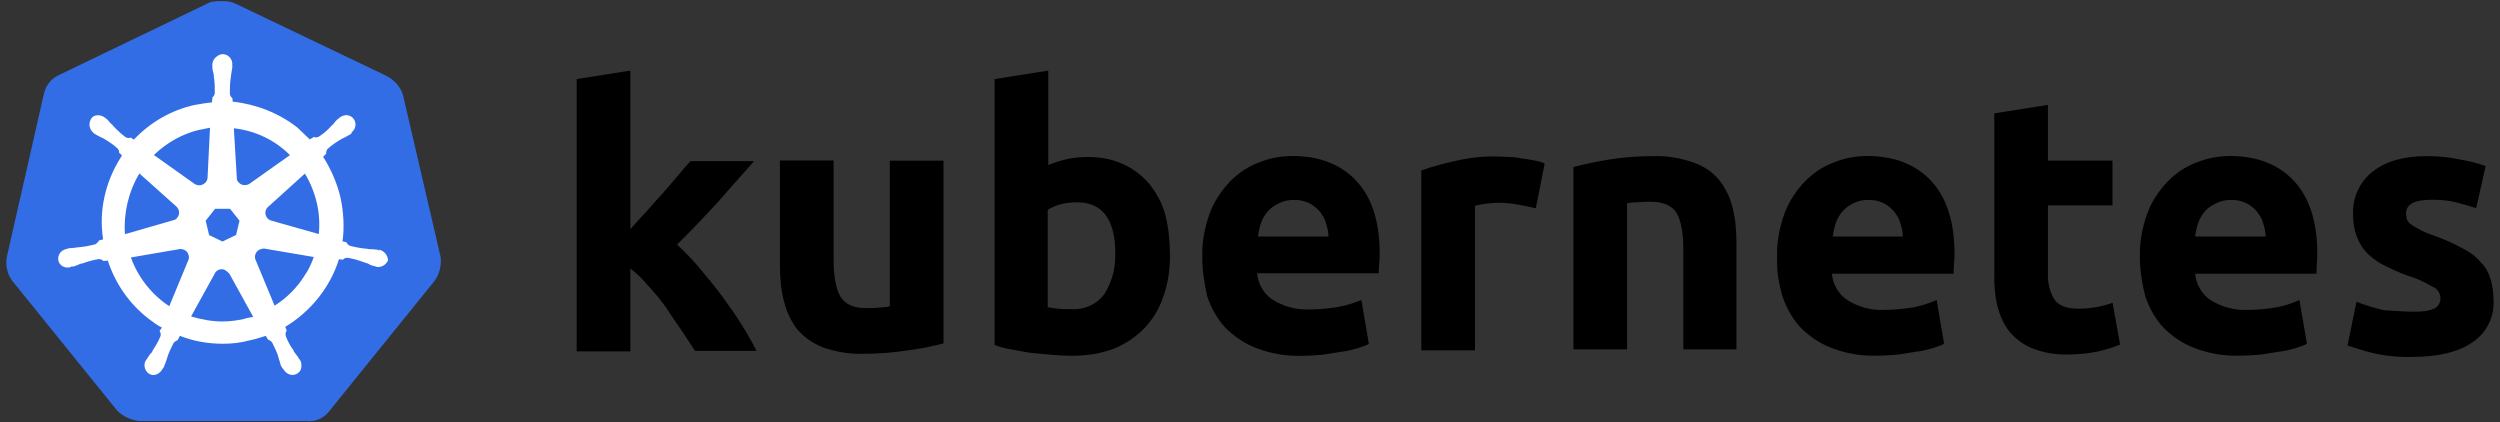<?xml version="1.0" encoding="UTF-8"?>
<svg id="color" xmlns="http://www.w3.org/2000/svg" viewBox="0 0 224.51 37.91">
  <rect x="0" y="0" width="224.51" height="37.91" fill="#333333" stroke="none"/>
  <defs>
    <style>
      .cls-1 {
        fill: #326de6;
      }

      .cls-2 {
        fill: #fff;
      }
    </style>
  </defs>
  <path id="path10349" class="cls-1" d="M36.17,8.48c-.22-.71-.76-1.29-1.43-1.65L21.13.32c-.36-.18-.76-.22-1.12-.22s-.76,0-1.12.09L5.29,6.74c-.67.31-1.16.89-1.34,1.65L.61,23.08c-.13.76.04,1.52.49,2.14l9.42,11.65c.54.54,1.29.89,2.05.94h14.99c.8.09,1.56-.27,2.05-.94l9.42-11.65c.45-.62.62-1.38.54-2.14l-3.39-14.59h0Z"/>
  <path id="path10351" class="cls-2" d="M34.07,22.5h0s-.09,0-.09-.04-.09-.04-.18-.04c-.18-.04-.36-.04-.54-.04-.09,0-.18,0-.27-.04h-.04c-.49-.04-1.03-.13-1.52-.27-.13-.04-.27-.18-.31-.31.04,0,0,0,0,0h0l-.36-.09c.18-1.29.09-2.63-.18-3.93-.31-1.29-.85-2.54-1.56-3.66l.27-.27h0v-.04c0-.13.04-.31.13-.4.4-.36.8-.62,1.25-.89h0c.09-.04.18-.09.27-.13.18-.09.31-.18.49-.27.04-.04.09-.04.13-.09.04-.04,0-.04,0-.09h0c.4-.31.49-.85.18-1.25-.13-.18-.4-.31-.62-.31s-.45.09-.62.22h0l-.04.04s-.09.09-.13.09c-.13.13-.27.27-.36.4-.04.09-.13.13-.18.18h0c-.31.36-.71.71-1.12.98-.09.04-.18.09-.27.09-.04,0-.13,0-.18-.04h-.04l-.36.22c-.36-.36-.76-.71-1.12-1.07-1.65-1.29-3.7-2.1-5.8-2.32l-.04-.36h0v.04c-.13-.09-.18-.22-.22-.36,0-.49,0-.98.09-1.52v-.04c0-.09.04-.18.04-.27.04-.18.04-.36.09-.54v-.27h0c.04-.45-.31-.89-.76-.94-.27-.04-.54.09-.76.31-.18.18-.27.4-.27.62h0v.22c0,.18.04.36.09.54.04.09.04.18.04.27v.04c.09.49.09.98.09,1.52-.04.13-.09.27-.22.36v.09h0l-.04.36c-.49.04-.98.13-1.52.22-2.1.45-4.02,1.56-5.49,3.12l-.27-.18h-.04s-.09.04-.18.04-.18-.04-.27-.09c-.4-.31-.8-.67-1.12-1.03h0c-.04-.09-.13-.13-.18-.18-.13-.13-.22-.27-.36-.4-.04-.04-.09-.04-.13-.09l-.04-.04h0c-.18-.13-.4-.22-.62-.22-.27,0-.49.09-.62.31-.27.4-.18.94.18,1.25h0s.04.04.04.04c0,0,.09.09.13.09.13.09.31.18.49.27.09.04.18.09.27.13h0c.45.27.89.54,1.25.89.09.09.18.27.13.4v-.04h0l.27.27c-.04.09-.09.13-.13.22-1.38,2.19-1.96,4.77-1.56,7.32l-.36.09h0s-.04.04-.04.04c-.04.13-.18.22-.31.31-.49.13-.98.22-1.52.27h0c-.09,0-.18,0-.27.04-.18,0-.36.04-.54.04-.04,0-.09.04-.18.04t-.09.04h0c-.49.09-.8.54-.71,1.03h0c.09.4.49.67.89.62.09,0,.13,0,.22-.04h0s.04,0,.04-.04.13,0,.18,0c.18-.04.36-.13.49-.18.09-.04.18-.09.27-.09h.04c.49-.18.94-.31,1.47-.4h.04c.13,0,.27.04.36.13.04,0,.04.04.04.04h0l.4-.04c.67,2.05,1.92,3.88,3.66,5.22.4.31.76.58,1.2.8l-.22.31h0s.04.04.04.04c.09.13.09.31.04.45-.18.45-.45.89-.71,1.29v.04c-.04.09-.09.13-.18.22-.09.09-.18.27-.31.45-.04.04-.04.09-.09.13,0,0,0,.04-.04.04h0c-.22.45-.04.98.36,1.2.09.04.22.09.31.09.36,0,.67-.22.85-.54h0s0-.04.04-.04c0-.04.04-.09.09-.13.04-.18.13-.31.18-.49l.09-.27h0c.13-.49.36-.94.58-1.38.09-.13.22-.22.36-.27t.04-.04h0l.18-.36c1.25.49,2.54.71,3.88.71.8,0,1.61-.09,2.41-.31.49-.09.98-.27,1.43-.4l.18.31h0s.04,0,.04.04c.13.04.27.13.36.27.22.45.45.89.58,1.38v.04l.09.27c.04.18.09.36.18.49.04.04.04.09.09.13,0,0,0,.04.04.04h0c.18.31.49.54.85.54.13,0,.22-.04.36-.09.18-.09.36-.27.4-.49.04-.22.04-.45-.04-.67h0s-.04-.04-.04-.04c0-.04-.04-.09-.09-.13-.09-.18-.18-.31-.31-.45-.04-.09-.09-.13-.18-.22v-.09c-.31-.4-.54-.85-.71-1.29-.04-.13-.04-.31.04-.45,0-.04.04-.04.04-.04h0l-.13-.36c2.28-1.38,4.02-3.53,4.82-6.07l.36.04h0s.04-.04.04-.04c.09-.09.22-.13.36-.13h.04c.49.09.98.22,1.43.4h.04c.09.04.18.09.27.09.18.09.31.18.49.22.04,0,.09.04.18.04t.09.04h0c.09.04.13.04.22.04.4,0,.76-.27.89-.62-.04-.49-.4-.85-.8-.94h0ZM21.18,21.11l-1.2.58-1.2-.58-.31-1.29.85-1.07h1.34l.85,1.07-.31,1.29ZM28.45,18.21c.22.94.27,1.87.18,2.81l-4.24-1.2h0c-.4-.09-.62-.49-.54-.89.04-.13.09-.22.18-.31l3.35-3.03c.49.8.85,1.7,1.07,2.63ZM26.04,13.93l-3.66,2.59c-.31.18-.76.13-.98-.18-.09-.09-.13-.18-.13-.31l-.27-4.51c1.96.22,3.7,1.07,5.04,2.41h0ZM17.97,11.65l.89-.18-.22,4.46h0c0,.4-.36.71-.76.71-.13,0-.22-.04-.36-.09l-3.7-2.63c1.16-1.12,2.59-1.92,4.15-2.28ZM12.52,15.58l3.3,2.95h0c.31.27.36.71.09,1.03-.09.13-.18.18-.36.22l-4.33,1.25c-.13-1.87.31-3.79,1.29-5.44ZM11.76,23.12l4.42-.76c.36,0,.71.22.76.58.04.13.04.31-.04.45h0l-1.7,4.11c-1.56-1.03-2.81-2.59-3.44-4.37ZM21.89,28.65c-.62.13-1.25.22-1.92.22-.94,0-1.92-.18-2.81-.45l2.19-3.97c.22-.27.58-.36.89-.18.13.09.22.18.36.31h0l2.14,3.88c-.27.04-.54.09-.85.18ZM27.34,24.77c-.67,1.07-1.61,2.01-2.68,2.68l-1.74-4.19c-.09-.36.09-.71.4-.85.13-.04.27-.09.4-.09l4.46.76c-.22.62-.49,1.2-.85,1.7Z"/>
  <path id="path3003" d="M216.75,27.98c.62.04,1.29-.04,1.87-.27.36-.18.58-.58.54-.98-.04-.45-.31-.85-.71-.98-.67-.4-1.43-.76-2.19-.98-.76-.27-1.43-.58-2.05-.89-.58-.27-1.07-.62-1.56-1.07-.45-.45-.76-.94-.98-1.52-.27-.67-.36-1.38-.36-2.1-.04-1.47.62-2.9,1.78-3.79,1.2-.94,2.81-1.38,4.86-1.38.98,0,2.01.09,2.99.31.76.13,1.52.31,2.28.58l-.85,3.79c-.62-.22-1.2-.36-1.83-.54-.71-.18-1.47-.22-2.19-.22-1.52,0-2.28.4-2.28,1.25,0,.18.04.36.09.54.09.18.22.31.4.45s.45.27.76.45.76.36,1.29.54c.89.31,1.78.71,2.59,1.16.62.31,1.16.71,1.61,1.25.4.4.67.89.85,1.47.18.62.27,1.25.27,1.87.09,1.52-.62,2.99-1.92,3.84-1.25.85-3.03,1.29-5.35,1.29-1.29.04-2.54-.09-3.79-.4-.71-.18-1.38-.4-2.05-.62l.8-3.93c.8.31,1.65.58,2.5.76.89.04,1.74.13,2.63.13M192.17,23.08c-.04-1.34.22-2.68.67-3.93.4-1.07,1.03-2.01,1.83-2.86.76-.76,1.61-1.34,2.59-1.7.98-.4,2.01-.58,3.03-.58,2.41,0,4.33.76,5.71,2.23,1.38,1.47,2.1,3.66,2.1,6.51,0,.27,0,.58-.04.94,0,.36-.04.62-.04.89h-10.89c.09.94.58,1.83,1.38,2.36.98.62,2.14.94,3.3.89.85,0,1.74-.09,2.59-.22.71-.13,1.43-.36,2.1-.67l.67,3.93c-.31.18-.67.27-1.03.4-.49.13-.98.27-1.47.31-.54.09-1.07.18-1.7.27-.58.04-1.2.09-1.83.09-1.38.04-2.72-.18-4.02-.67-1.07-.4-2.01-1.03-2.81-1.83-.76-.8-1.29-1.78-1.65-2.81-.31-1.2-.49-2.41-.49-3.57M203.46,21.25c0-.4-.09-.8-.22-1.2-.09-.4-.31-.71-.54-1.03-.27-.31-.58-.58-.94-.76-.45-.22-.89-.31-1.38-.31s-.94.09-1.38.31c-.36.18-.71.4-.98.71-.27.31-.49.67-.62,1.07s-.22.8-.27,1.2h6.34M179.09,10.18l4.82-.76v5h5.8v4.02h-5.8v5.98c-.04.85.13,1.7.54,2.41.36.58,1.07.89,2.19.89.54,0,1.07-.04,1.56-.13.54-.09,1.03-.22,1.52-.4l.67,3.75c-.62.27-1.29.45-1.96.62-.85.18-1.74.27-2.63.27-1.12.04-2.23-.13-3.26-.54-.8-.31-1.52-.85-2.05-1.47-.54-.67-.89-1.47-1.12-2.32-.22-.98-.31-2.01-.27-2.99v-14.32M159.59,23.08c-.04-1.34.22-2.68.67-3.93.4-1.07,1.03-2.01,1.83-2.86.76-.76,1.61-1.34,2.59-1.7.98-.4,2.01-.58,3.03-.58,2.41,0,4.33.76,5.71,2.23,1.38,1.47,2.1,3.66,2.1,6.51,0,.27,0,.58-.04.94s-.04.62-.04.89h-10.93c.09.94.58,1.83,1.38,2.36.98.62,2.14.94,3.3.89.85,0,1.74-.09,2.59-.22.71-.13,1.43-.36,2.14-.67l.67,3.93c-.31.18-.67.27-1.03.4-.49.13-.98.27-1.47.31-.54.09-1.07.18-1.7.27-.58.04-1.2.09-1.83.09-1.38.04-2.72-.18-4.02-.67-1.07-.4-2.01-1.03-2.81-1.83-.76-.8-1.29-1.78-1.65-2.81-.36-1.2-.54-2.41-.49-3.57M170.88,21.25c0-.4-.09-.8-.22-1.2-.09-.4-.31-.71-.54-1.03-.27-.31-.58-.58-.94-.76-.45-.22-.89-.31-1.38-.31s-.94.09-1.38.31c-.36.18-.67.4-.94.71-.27.31-.49.67-.62,1.07s-.22.8-.27,1.2h6.29M141.3,15c1.03-.27,2.1-.49,3.17-.67,1.34-.22,2.72-.31,4.06-.31,1.2-.04,2.41.18,3.57.58.89.31,1.7.85,2.28,1.56.58.71.98,1.56,1.2,2.45.27,1.03.36,2.1.36,3.17v9.59h-4.77v-8.97c0-1.56-.22-2.63-.62-3.3-.4-.62-1.16-.98-2.28-.98-.36,0-.71,0-1.12.04-.4,0-.71.04-1.03.09v13.12h-4.82V15M137.91,18.7c-.45-.09-.94-.22-1.52-.31-.62-.13-1.25-.18-1.87-.18-.36,0-.71.04-1.12.09-.31.04-.62.09-.94.18v12.98h-4.82V15.31c.98-.36,2.01-.62,3.03-.85,1.29-.31,2.63-.45,3.93-.4.31,0,.62.04.94.04.36,0,.71.04,1.12.13.36.04.71.09,1.12.18.31.04.62.13.94.27l-.8,4.02M107.97,23.08c-.04-1.34.22-2.68.67-3.93.4-1.07,1.03-2.01,1.83-2.86.76-.76,1.61-1.34,2.59-1.7.98-.4,2.01-.58,3.03-.58,2.41,0,4.33.76,5.71,2.23,1.38,1.47,2.1,3.66,2.1,6.47,0,.27,0,.58-.04.94s-.04.62-.04.89h-10.93c.09.94.58,1.83,1.38,2.36.98.62,2.14.94,3.3.89.85,0,1.74-.09,2.59-.22.71-.13,1.43-.36,2.1-.62l.67,3.93c-.31.18-.67.27-1.03.4-.49.13-.98.27-1.47.31-.54.09-1.07.18-1.7.27-.58.04-1.2.09-1.83.09-1.38.04-2.72-.18-4.02-.67-1.07-.4-2.01-1.03-2.81-1.83-.76-.8-1.29-1.78-1.65-2.81-.27-1.2-.45-2.36-.45-3.57M119.3,21.25c0-.4-.09-.8-.22-1.2-.09-.4-.31-.71-.54-1.03-.27-.31-.58-.58-.94-.76-.45-.22-.89-.31-1.38-.31s-.94.09-1.38.31c-.36.18-.71.4-.98.71-.27.31-.49.67-.62,1.07-.13.4-.22.8-.27,1.2h6.34M100.16,22.81c0-3.12-1.16-4.64-3.44-4.64-.49,0-.98.04-1.47.18-.4.09-.8.27-1.16.49v8.75c.22.04.54.09.89.13s.76.04,1.2.04c1.16.09,2.28-.4,2.99-1.34.67-1.07,1.03-2.32.98-3.61M105.07,22.99c0,1.25-.18,2.5-.62,3.7-.36,1.07-.94,2.01-1.7,2.81-.8.8-1.74,1.43-2.77,1.83-1.2.45-2.45.62-3.75.62-.58,0-1.2-.04-1.83-.09-.62-.04-1.25-.13-1.87-.18-.58-.09-1.16-.18-1.74-.31-.58-.09-1.07-.22-1.47-.4V7.1l4.82-.76v8.48c.54-.22,1.12-.4,1.7-.54.62-.13,1.25-.18,1.87-.18,1.12,0,2.19.18,3.21.67.89.4,1.7,1.03,2.32,1.78.67.85,1.16,1.78,1.43,2.81.27,1.12.4,2.36.4,3.61M84.72,30.84c-1.03.27-2.1.49-3.17.62-1.34.22-2.72.31-4.06.31-1.25.04-2.45-.18-3.61-.58-.89-.36-1.65-.89-2.28-1.61-.58-.76-.98-1.61-1.2-2.54-.27-1.03-.36-2.14-.36-3.21v-9.42h4.82v8.88c0,1.56.22,2.68.62,3.35s1.16,1.03,2.28,1.03c.36,0,.71,0,1.12-.04s.71-.04,1.03-.13v-13.07h4.82v16.42M56.61,20.58c.49-.54.94-1.07,1.47-1.61.49-.58.98-1.12,1.47-1.65.49-.58.94-1.07,1.34-1.56s.8-.94,1.12-1.29h5.71c-1.16,1.29-2.28,2.59-3.35,3.79-1.12,1.2-2.28,2.45-3.57,3.7.71.67,1.38,1.34,2.01,2.1.67.8,1.34,1.61,2.01,2.5.62.85,1.25,1.74,1.78,2.59.54.85.98,1.65,1.34,2.36h-5.53c-.36-.58-.76-1.16-1.2-1.83s-.94-1.34-1.38-2.05c-.49-.67-1.03-1.34-1.61-1.96-.49-.58-1.03-1.12-1.61-1.56v7.45h-4.82V7.1l4.82-.76v14.23"/>
</svg>